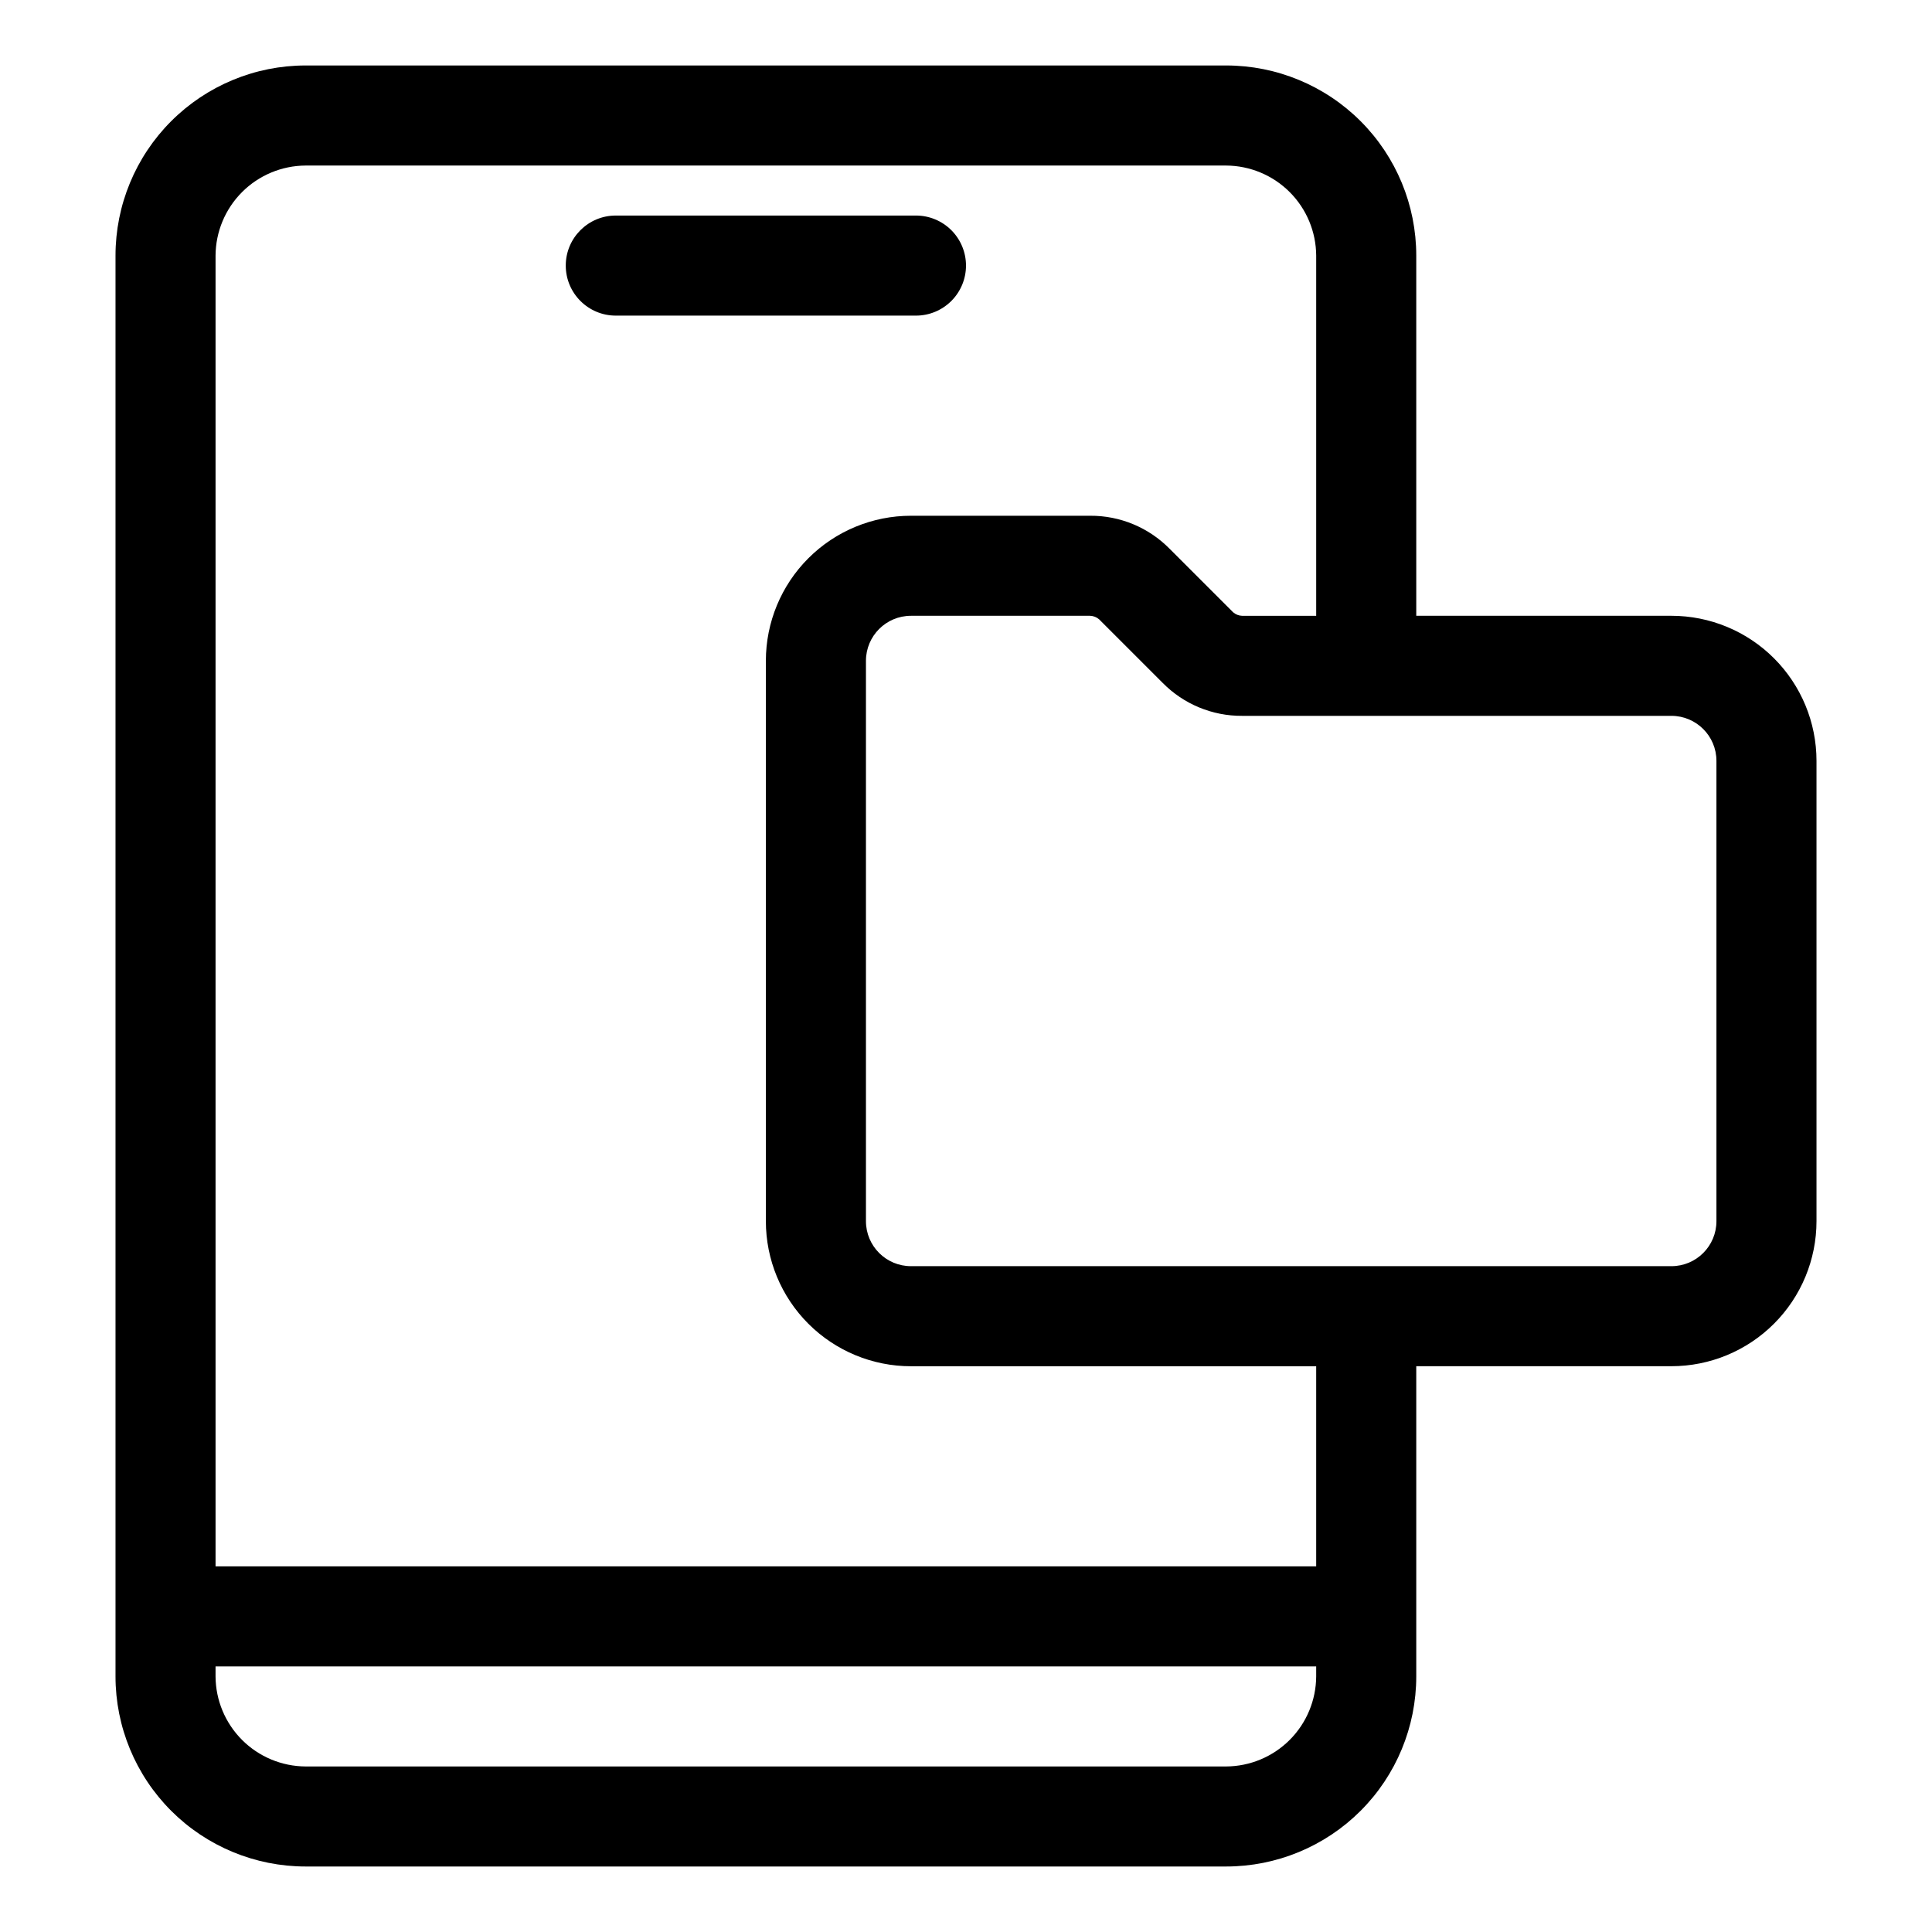 <?xml version="1.0" encoding="UTF-8"?>
<!-- The Best Svg Icon site in the world: iconSvg.co, Visit us! https://iconsvg.co -->
<svg fill="#000000" width="800px" height="800px" version="1.1" viewBox="144 144 512 512" xmlns="http://www.w3.org/2000/svg">
 <g>
  <path d="m400 214.38c0-3.516-1.398-6.887-3.883-9.375-2.488-2.484-5.859-3.883-9.375-3.883h-79.551c-7.32 0-13.258 5.938-13.258 13.258 0 7.324 5.938 13.262 13.258 13.262h79.551c3.516 0 6.887-1.398 9.375-3.887 2.484-2.484 3.883-5.856 3.883-9.375z"/>
  <path d="m586.94 307.19h-67.617v-95.457c0-13.363-5.305-26.18-14.754-35.625-9.449-9.449-22.266-14.758-35.625-14.758h-243.95c-13.363 0-26.176 5.309-35.625 14.758-9.449 9.445-14.758 22.262-14.758 35.625v376.53c0 13.359 5.309 26.176 14.758 35.625 9.449 9.445 22.262 14.754 35.625 14.754h243.95c13.359 0 26.176-5.309 35.625-14.754 9.449-9.449 14.754-22.266 14.754-35.625v-82.203h67.617c10.199 0 19.977-4.051 27.188-11.262 7.211-7.207 11.262-16.988 11.262-27.188v-121.97c0-10.199-4.051-19.977-11.262-27.188s-16.988-11.262-27.188-11.262zm-118 304.94h-243.95c-6.32-0.035-12.371-2.559-16.836-7.027-4.469-4.469-6.996-10.52-7.031-16.836v-2.652h291.68v2.652c-0.035 6.316-2.559 12.367-7.027 16.836s-10.52 6.992-16.836 7.027zm23.863-53.031h-291.68v-347.36c0.035-6.32 2.562-12.371 7.031-16.84 4.465-4.465 10.516-6.992 16.836-7.027h243.95c6.316 0.035 12.367 2.562 16.836 7.027 4.469 4.469 6.992 10.52 7.027 16.84v95.457h-19.621c-0.879-0.027-1.719-0.355-2.387-0.93l-16.836-16.836c-5.559-5.644-13.16-8.805-21.082-8.75h-47.465c-10.195 0-19.977 4.051-27.188 11.262-7.211 7.211-11.262 16.988-11.262 27.188v148.49c0 10.199 4.051 19.98 11.262 27.188 7.211 7.211 16.992 11.262 27.188 11.262h107.39zm106.07-91.48v-0.004c0 6.594-5.344 11.934-11.934 11.934h-201.52c-6.59 0-11.934-5.34-11.934-11.934v-148.49c0-6.59 5.344-11.934 11.934-11.934h47.465c0.879 0.027 1.719 0.355 2.387 0.93l16.836 16.836c5.559 5.648 13.16 8.805 21.082 8.75h113.75c6.59 0 11.934 5.344 11.934 11.934z"/>
 </g>
</svg>